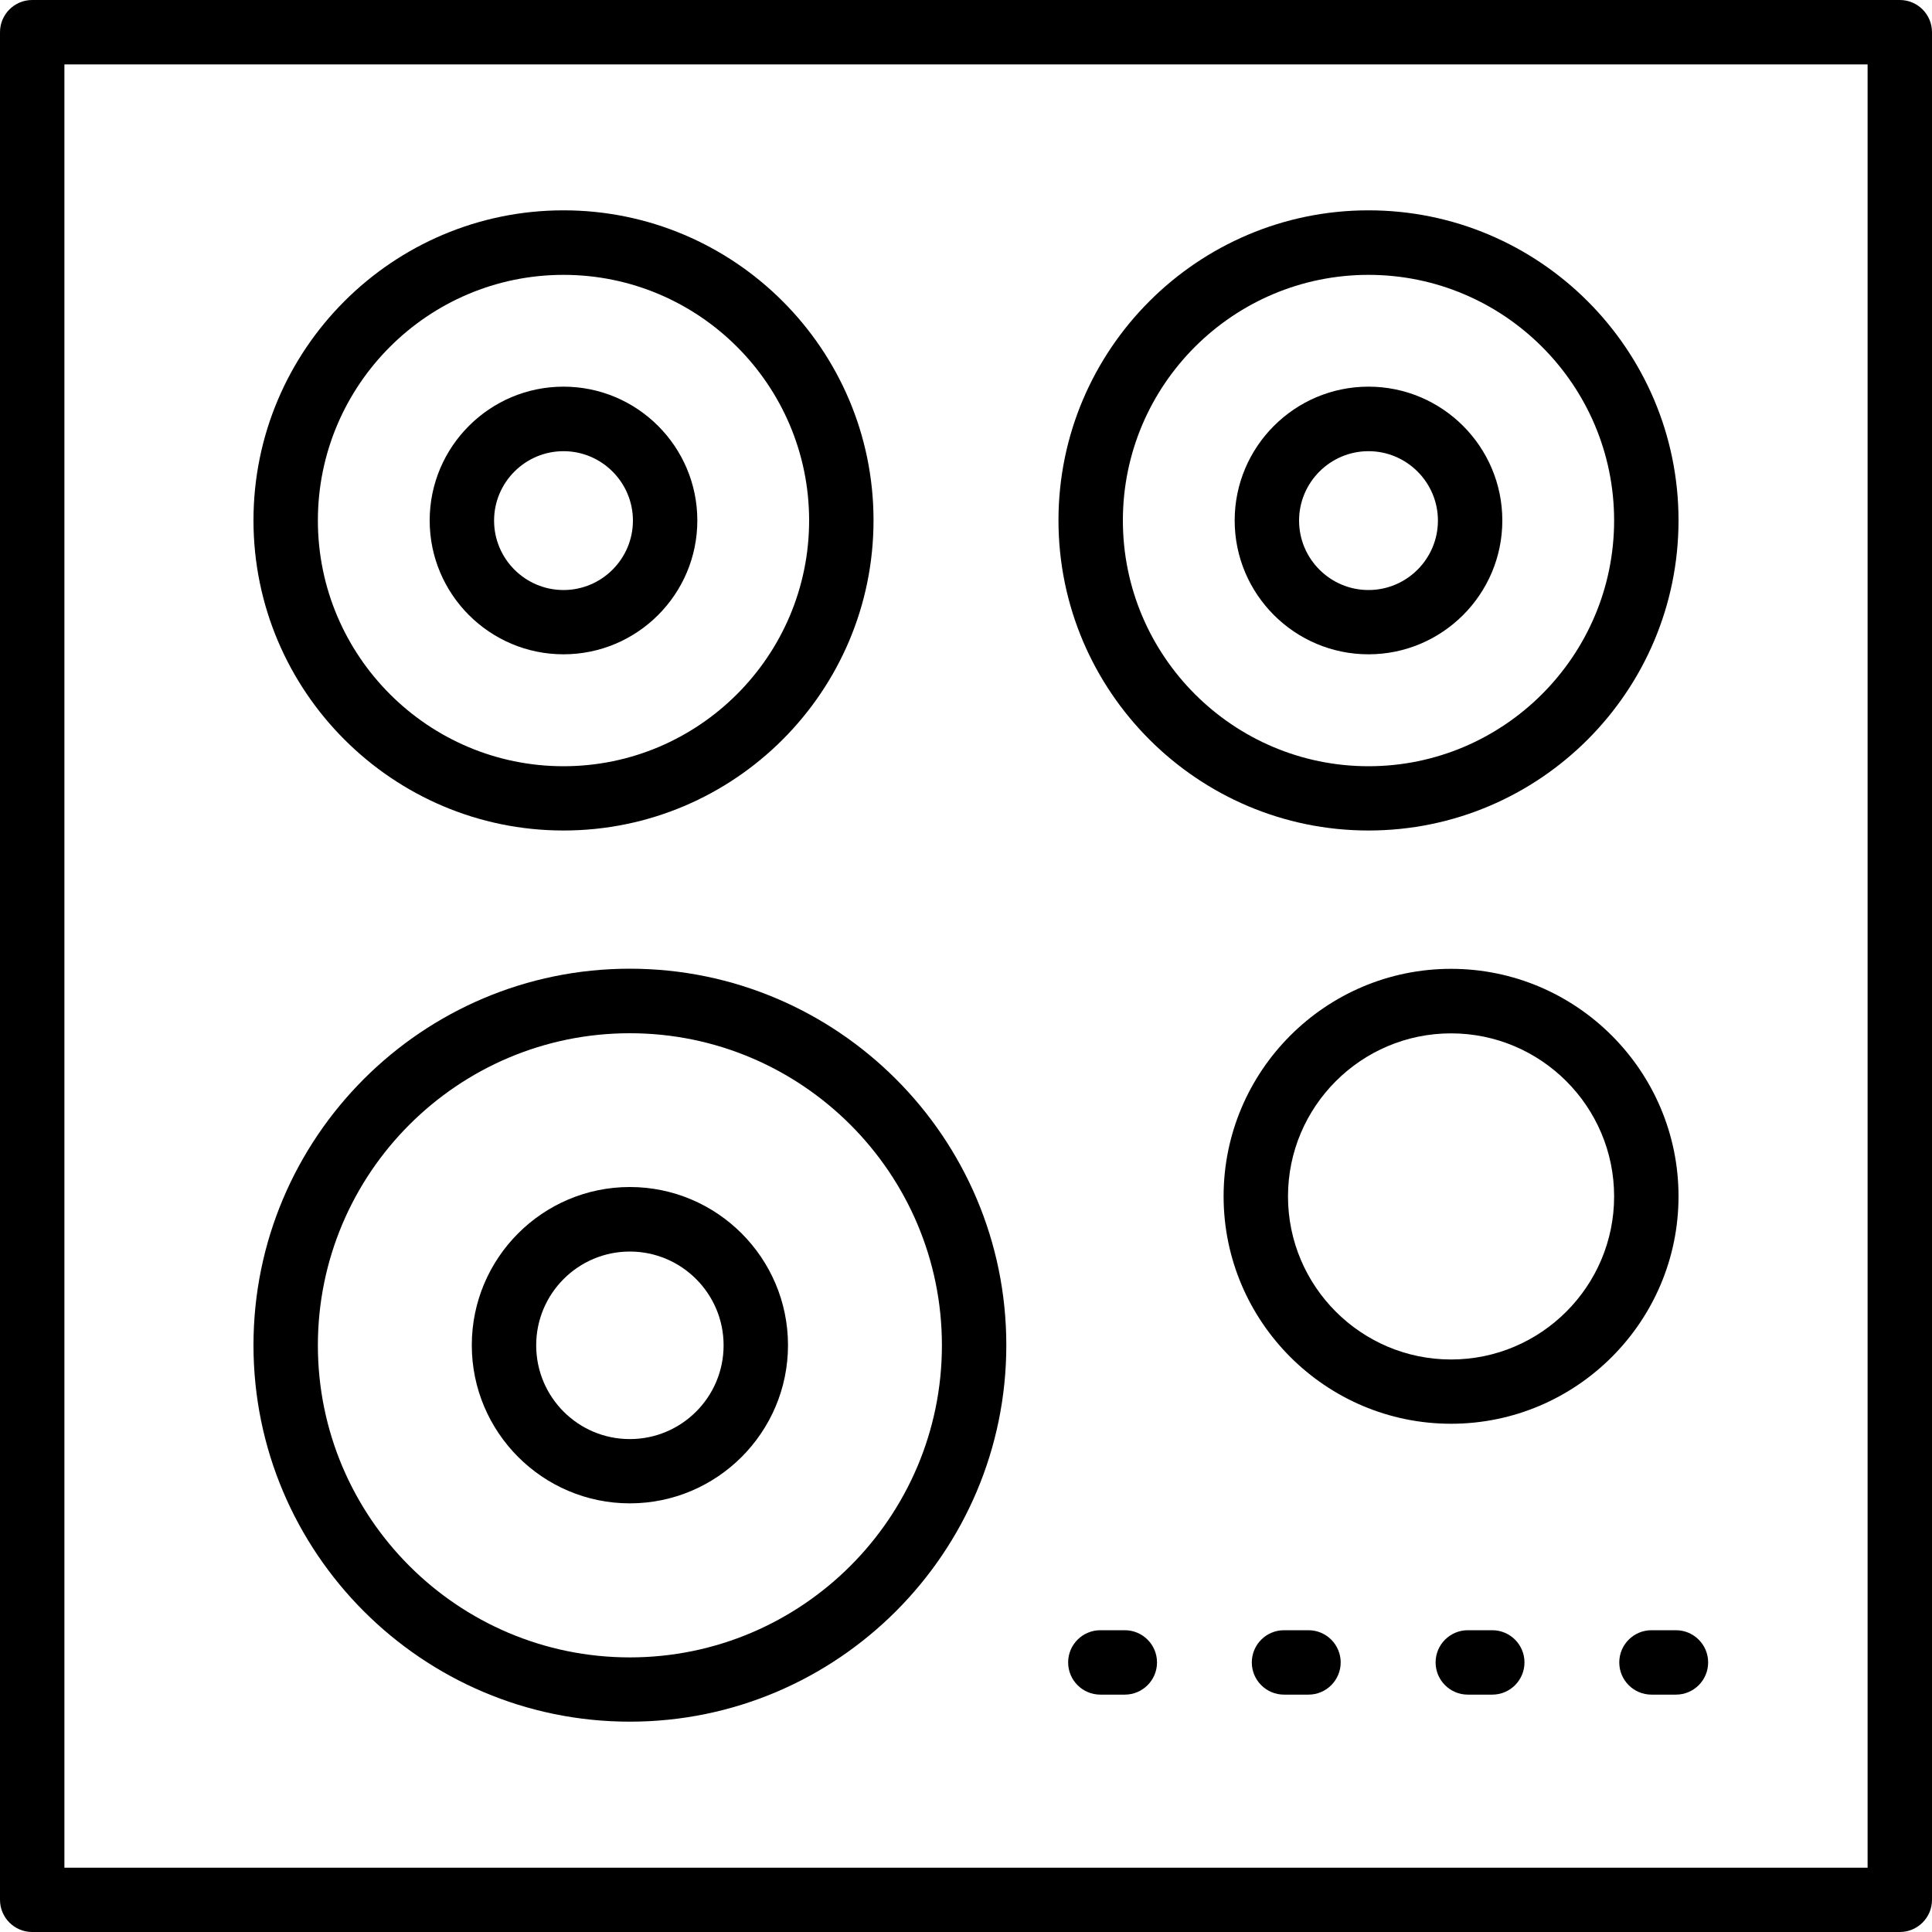 <?xml version="1.0" encoding="UTF-8"?>
<svg id="Capa_2" data-name="Capa 2" xmlns="http://www.w3.org/2000/svg" viewBox="0 0 150 150">
  <defs>
    <style>
      .cls-1 {
        fill: #000;
        stroke-width: 0px;
      }
    </style>
  </defs>
  <g id="Capa_1-2" data-name="Capa 1">
    <g>
      <path class="cls-1" d="M147.51,0H2.5C1.12,0,0,1.12,0,2.5v145c0,1.38,1.12,2.5,2.5,2.5h145c1.38,0,2.5-1.12,2.5-2.5V2.5c0-1.38-1.12-2.5-2.5-2.5h0ZM145.01,145.01H5V5h140v140h0Z"/>
      <path class="cls-1" d="M106.25,50.8c5.73,0,10.39-4.66,10.39-10.39s-4.66-10.39-10.39-10.39-10.39,4.66-10.39,10.39,4.66,10.39,10.39,10.39ZM106.25,35.03c2.97,0,5.39,2.42,5.39,5.39s-2.42,5.39-5.39,5.39-5.39-2.42-5.39-5.39,2.42-5.39,5.39-5.39Z"/>
      <path class="cls-1" d="M106.25,64.48c13.28,0,24.07-10.8,24.07-24.08s-10.8-24.07-24.07-24.07-24.07,10.8-24.07,24.07,10.8,24.08,24.07,24.08ZM106.25,21.34c10.52,0,19.07,8.56,19.07,19.07s-8.56,19.08-19.07,19.08-19.07-8.56-19.07-19.08,8.56-19.07,19.07-19.07Z"/>
      <path class="cls-1" d="M112.66,75.22c-9.74,0-17.66,7.93-17.66,17.66s7.93,17.66,17.66,17.66,17.66-7.93,17.66-17.66-7.93-17.66-17.66-17.66ZM112.66,105.55c-6.98,0-12.66-5.68-12.66-12.66s5.68-12.66,12.66-12.66,12.66,5.68,12.66,12.66-5.68,12.66-12.66,12.66Z"/>
      <path class="cls-1" d="M43.75,50.8c5.73,0,10.39-4.66,10.39-10.39s-4.66-10.39-10.39-10.39-10.39,4.66-10.39,10.39,4.66,10.39,10.39,10.39ZM43.75,35.03c2.97,0,5.39,2.42,5.39,5.39s-2.42,5.39-5.39,5.39-5.39-2.42-5.39-5.39,2.42-5.39,5.39-5.39Z"/>
      <path class="cls-1" d="M43.75,64.48c13.28,0,24.07-10.8,24.07-24.08s-10.8-24.07-24.07-24.07-24.07,10.8-24.07,24.07,10.8,24.08,24.07,24.08ZM43.75,21.34c10.52,0,19.07,8.56,19.07,19.07s-8.56,19.08-19.07,19.08-19.07-8.56-19.07-19.08,8.56-19.07,19.07-19.07Z"/>
      <path class="cls-1" d="M48.9,116.72c6.77,0,12.28-5.51,12.28-12.28s-5.51-12.28-12.28-12.28-12.27,5.51-12.27,12.28,5.51,12.28,12.27,12.28ZM48.9,97.17c4.01,0,7.28,3.26,7.28,7.28s-3.26,7.28-7.28,7.28-7.27-3.26-7.27-7.28,3.26-7.28,7.27-7.28Z"/>
      <path class="cls-1" d="M48.9,133.67c16.11,0,29.23-13.11,29.23-29.23s-13.11-29.23-29.23-29.23-29.22,13.11-29.22,29.23,13.11,29.23,29.22,29.23ZM48.9,80.22c13.36,0,24.23,10.87,24.23,24.23s-10.87,24.23-24.23,24.23-24.22-10.87-24.22-24.23,10.86-24.23,24.22-24.23Z"/>
      <path class="cls-1" d="M87.33,126.57h-1.9c-1.38,0-2.5,1.12-2.5,2.5s1.12,2.5,2.5,2.5h1.9c1.38,0,2.5-1.12,2.5-2.5s-1.12-2.5-2.5-2.5Z"/>
      <path class="cls-1" d="M101.59,126.57h-1.9c-1.38,0-2.5,1.12-2.5,2.5s1.12,2.5,2.5,2.5h1.9c1.38,0,2.5-1.12,2.5-2.5s-1.12-2.5-2.5-2.5Z"/>
      <path class="cls-1" d="M115.86,126.57h-1.9c-1.38,0-2.5,1.12-2.5,2.5s1.12,2.5,2.5,2.5h1.9c1.38,0,2.5-1.12,2.5-2.5s-1.12-2.5-2.5-2.5Z"/>
      <path class="cls-1" d="M128.22,126.57c-1.38,0-2.5,1.12-2.5,2.5s1.12,2.5,2.5,2.5h1.9c1.38,0,2.5-1.12,2.5-2.5s-1.12-2.5-2.5-2.5h-1.9Z"/>
    </g>
  </g>
</svg>
